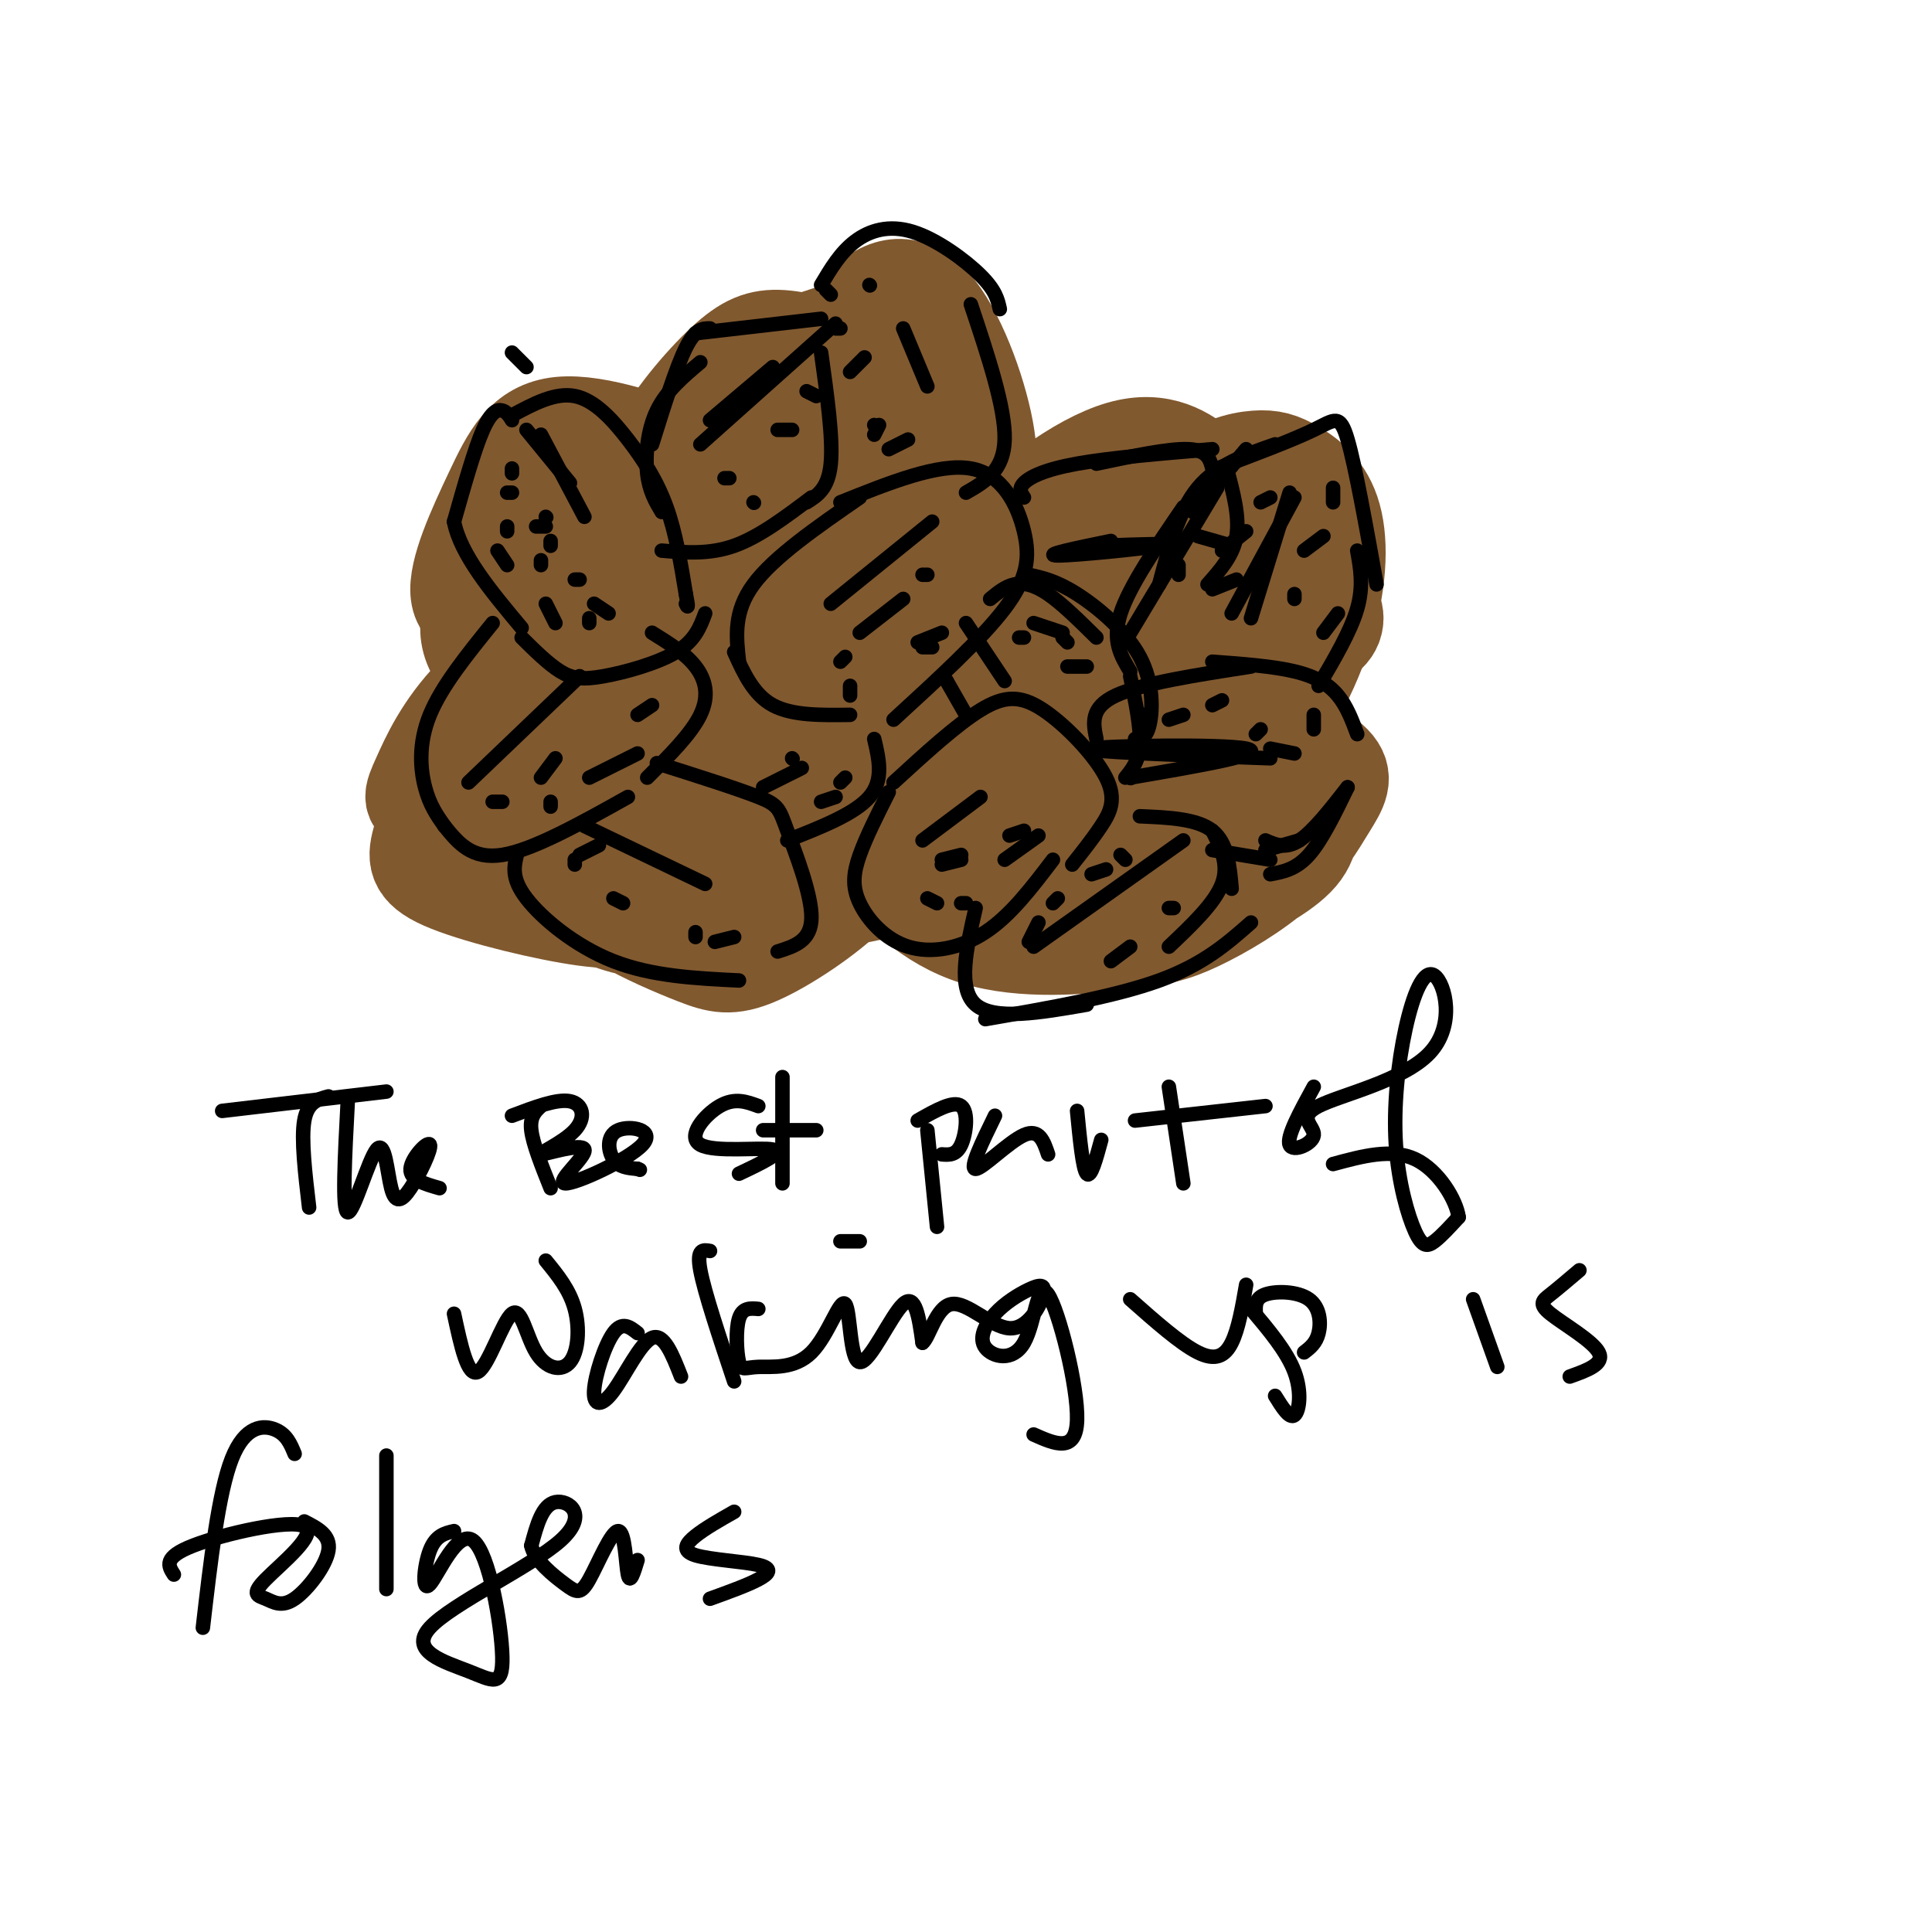 <svg viewBox='0 0 400 400' version='1.1' xmlns='http://www.w3.org/2000/svg' xmlns:xlink='http://www.w3.org/1999/xlink'><g fill='none' stroke='rgb(129,89,47)' stroke-width='20' stroke-linecap='round' stroke-linejoin='round'><path d='M159,103c-3.520,-2.322 -7.039,-4.644 -15,-8c-7.961,-3.356 -20.362,-7.744 -28,-7c-7.638,0.744 -10.511,6.622 -14,14c-3.489,7.378 -7.593,16.256 -7,21c0.593,4.744 5.884,5.356 15,4c9.116,-1.356 22.058,-4.678 35,-8'/><path d='M145,119c8.692,-3.742 12.921,-9.097 9,-3c-3.921,6.097 -15.993,23.644 -18,24c-2.007,0.356 6.053,-16.481 9,-24c2.947,-7.519 0.783,-5.722 0,-6c-0.783,-0.278 -0.185,-2.633 -6,-4c-5.815,-1.367 -18.043,-1.748 -26,1c-7.957,2.748 -11.642,8.624 -11,12c0.642,3.376 5.612,4.250 12,3c6.388,-1.250 14.194,-4.625 22,-8'/><path d='M136,114c5.836,-1.840 9.425,-2.439 8,-4c-1.425,-1.561 -7.864,-4.084 -16,-3c-8.136,1.084 -17.968,5.774 -23,9c-5.032,3.226 -5.265,4.989 -6,7c-0.735,2.011 -1.972,4.269 -2,7c-0.028,2.731 1.151,5.934 4,8c2.849,2.066 7.366,2.996 13,2c5.634,-0.996 12.386,-3.919 19,-8c6.614,-4.081 13.091,-9.321 13,-11c-0.091,-1.679 -6.751,0.202 -9,0c-2.249,-0.202 -0.086,-2.488 -7,5c-6.914,7.488 -22.905,24.749 -24,27c-1.095,2.251 12.705,-10.509 19,-17c6.295,-6.491 5.084,-6.712 3,-7c-2.084,-0.288 -5.042,-0.644 -8,-1'/><path d='M120,128c-5.597,2.532 -15.590,9.363 -22,16c-6.410,6.637 -9.236,13.080 -11,17c-1.764,3.920 -2.465,5.316 2,6c4.465,0.684 14.094,0.656 21,0c6.906,-0.656 11.087,-1.941 17,-5c5.913,-3.059 13.557,-7.891 18,-11c4.443,-3.109 5.684,-4.494 2,-7c-3.684,-2.506 -12.292,-6.134 -21,-5c-8.708,1.134 -17.514,7.031 -23,11c-5.486,3.969 -7.651,6.011 -10,10c-2.349,3.989 -4.883,9.926 -6,14c-1.117,4.074 -0.816,6.285 6,9c6.816,2.715 20.148,5.933 28,7c7.852,1.067 10.225,-0.018 18,-3c7.775,-2.982 20.952,-7.863 28,-12c7.048,-4.137 7.968,-7.532 9,-12c1.032,-4.468 2.177,-10.009 0,-14c-2.177,-3.991 -7.676,-6.430 -11,-8c-3.324,-1.570 -4.472,-2.269 -10,-1c-5.528,1.269 -15.437,4.505 -23,10c-7.563,5.495 -12.782,13.247 -18,21'/><path d='M114,171c-4.248,5.226 -5.870,7.793 -3,11c2.870,3.207 10.230,7.056 16,9c5.770,1.944 9.950,1.982 18,-1c8.050,-2.982 19.971,-8.985 26,-13c6.029,-4.015 6.165,-6.043 7,-10c0.835,-3.957 2.367,-9.844 2,-14c-0.367,-4.156 -2.635,-6.582 -5,-9c-2.365,-2.418 -4.827,-4.828 -11,-4c-6.173,0.828 -16.058,4.893 -22,8c-5.942,3.107 -7.940,5.256 -11,11c-3.060,5.744 -7.181,15.082 -8,21c-0.819,5.918 1.664,8.414 6,11c4.336,2.586 10.524,5.262 15,7c4.476,1.738 7.241,2.539 13,0c5.759,-2.539 14.511,-8.418 19,-13c4.489,-4.582 4.714,-7.868 3,-13c-1.714,-5.132 -5.366,-12.109 -10,-15c-4.634,-2.891 -10.248,-1.695 -15,0c-4.752,1.695 -8.640,3.891 -12,6c-3.360,2.109 -6.190,4.131 -9,7c-2.810,2.869 -5.598,6.583 -4,10c1.598,3.417 7.584,6.535 12,8c4.416,1.465 7.262,1.276 11,0c3.738,-1.276 8.369,-3.638 13,-6'/><path d='M165,182c4.578,-2.519 9.525,-5.817 11,-10c1.475,-4.183 -0.520,-9.252 -2,-12c-1.480,-2.748 -2.444,-3.175 -7,-3c-4.556,0.175 -12.704,0.954 -19,5c-6.296,4.046 -10.739,11.360 -12,15c-1.261,3.640 0.659,3.606 4,4c3.341,0.394 8.102,1.216 13,1c4.898,-0.216 9.933,-1.469 16,-4c6.067,-2.531 13.167,-6.338 16,-9c2.833,-2.662 1.398,-4.178 1,-6c-0.398,-1.822 0.242,-3.951 -4,-5c-4.242,-1.049 -13.367,-1.018 -21,3c-7.633,4.018 -13.775,12.021 -13,17c0.775,4.979 8.467,6.932 13,8c4.533,1.068 5.907,1.250 13,0c7.093,-1.250 19.906,-3.932 26,-8c6.094,-4.068 5.468,-9.523 4,-14c-1.468,-4.477 -3.780,-7.974 -5,-10c-1.220,-2.026 -1.349,-2.579 -4,0c-2.651,2.579 -7.826,8.289 -13,14'/><path d='M182,168c-2.790,3.771 -3.264,6.199 0,11c3.264,4.801 10.266,11.974 20,15c9.734,3.026 22.201,1.906 30,1c7.799,-0.906 10.931,-1.599 16,-4c5.069,-2.401 12.077,-6.511 17,-11c4.923,-4.489 7.763,-9.356 10,-13c2.237,-3.644 3.872,-6.063 1,-9c-2.872,-2.937 -10.251,-6.392 -18,-6c-7.749,0.392 -15.868,4.630 -20,7c-4.132,2.370 -4.276,2.873 -6,6c-1.724,3.127 -5.029,8.877 -2,13c3.029,4.123 12.393,6.618 17,8c4.607,1.382 4.456,1.651 8,0c3.544,-1.651 10.781,-5.222 14,-9c3.219,-3.778 2.419,-7.765 2,-11c-0.419,-3.235 -0.456,-5.719 -3,-9c-2.544,-3.281 -7.594,-7.358 -11,-10c-3.406,-2.642 -5.167,-3.848 -12,-2c-6.833,1.848 -18.737,6.749 -26,12c-7.263,5.251 -9.885,10.851 -12,15c-2.115,4.149 -3.723,6.848 -3,10c0.723,3.152 3.778,6.758 7,9c3.222,2.242 6.611,3.121 10,4'/><path d='M221,195c9.067,-1.987 26.734,-8.956 34,-13c7.266,-4.044 4.132,-5.164 3,-9c-1.132,-3.836 -0.261,-10.390 -2,-15c-1.739,-4.610 -6.087,-7.276 -8,-10c-1.913,-2.724 -1.390,-5.504 -10,-1c-8.610,4.504 -26.354,16.293 -34,22c-7.646,5.707 -5.195,5.331 -3,7c2.195,1.669 4.133,5.381 11,8c6.867,2.619 18.661,4.144 27,3c8.339,-1.144 13.223,-4.959 17,-9c3.777,-4.041 6.448,-8.308 7,-12c0.552,-3.692 -1.015,-6.807 -3,-10c-1.985,-3.193 -4.389,-6.463 -7,-10c-2.611,-3.537 -5.429,-7.341 -13,-6c-7.571,1.341 -19.895,7.827 -26,12c-6.105,4.173 -5.991,6.032 -7,8c-1.009,1.968 -3.140,4.044 -3,7c0.140,2.956 2.553,6.792 5,9c2.447,2.208 4.928,2.787 10,2c5.072,-0.787 12.735,-2.939 17,-6c4.265,-3.061 5.133,-7.030 6,-11'/><path d='M242,161c0.522,-5.349 -1.174,-13.222 -2,-17c-0.826,-3.778 -0.783,-3.461 -4,-2c-3.217,1.461 -9.695,4.064 -13,6c-3.305,1.936 -3.438,3.203 -2,5c1.438,1.797 4.446,4.122 7,5c2.554,0.878 4.655,0.307 8,0c3.345,-0.307 7.933,-0.349 13,-3c5.067,-2.651 10.611,-7.909 13,-11c2.389,-3.091 1.621,-4.013 1,-5c-0.621,-0.987 -1.095,-2.039 -4,-3c-2.905,-0.961 -8.240,-1.831 -15,1c-6.760,2.831 -14.946,9.362 -20,15c-5.054,5.638 -6.977,10.384 -7,13c-0.023,2.616 1.853,3.101 5,4c3.147,0.899 7.565,2.210 14,1c6.435,-1.210 14.888,-4.943 22,-12c7.112,-7.057 12.882,-17.439 16,-27c3.118,-9.561 3.584,-18.299 2,-24c-1.584,-5.701 -5.218,-8.363 -8,-10c-2.782,-1.637 -4.710,-2.248 -8,-2c-3.290,0.248 -7.940,1.357 -14,6c-6.060,4.643 -13.530,12.822 -21,21'/><path d='M225,122c-5.562,9.081 -8.967,21.283 -9,29c-0.033,7.717 3.305,10.950 8,11c4.695,0.050 10.747,-3.083 15,-6c4.253,-2.917 6.708,-5.619 9,-13c2.292,-7.381 4.421,-19.440 5,-26c0.579,-6.560 -0.393,-7.620 -2,-9c-1.607,-1.380 -3.847,-3.078 -6,-5c-2.153,-1.922 -4.217,-4.067 -11,-1c-6.783,3.067 -18.285,11.348 -24,16c-5.715,4.652 -5.643,5.676 -6,11c-0.357,5.324 -1.143,14.948 0,20c1.143,5.052 4.215,5.532 7,7c2.785,1.468 5.283,3.925 12,1c6.717,-2.925 17.653,-11.233 23,-16c5.347,-4.767 5.107,-5.995 7,-12c1.893,-6.005 5.920,-16.789 3,-23c-2.920,-6.211 -12.788,-7.849 -20,-7c-7.212,0.849 -11.768,4.186 -16,7c-4.232,2.814 -8.139,5.104 -12,9c-3.861,3.896 -7.674,9.399 -9,15c-1.326,5.601 -0.163,11.301 1,17'/><path d='M200,147c0.797,3.977 2.290,5.419 5,7c2.710,1.581 6.637,3.303 13,3c6.363,-0.303 15.162,-2.629 22,-10c6.838,-7.371 11.715,-19.788 14,-28c2.285,-8.212 1.977,-12.221 1,-15c-0.977,-2.779 -2.624,-4.330 -6,-7c-3.376,-2.670 -8.482,-6.458 -17,-4c-8.518,2.458 -20.447,11.164 -29,21c-8.553,9.836 -13.729,20.804 -16,28c-2.271,7.196 -1.638,10.621 1,12c2.638,1.379 7.281,0.711 12,-2c4.719,-2.711 9.514,-7.466 13,-13c3.486,-5.534 5.663,-11.849 7,-16c1.337,-4.151 1.835,-6.140 0,-10c-1.835,-3.860 -6.004,-9.592 -13,-10c-6.996,-0.408 -16.819,4.510 -25,11c-8.181,6.490 -14.719,14.554 -17,21c-2.281,6.446 -0.307,11.274 2,14c2.307,2.726 4.945,3.350 7,3c2.055,-0.350 3.528,-1.675 5,-3'/><path d='M179,149c2.718,-3.128 7.013,-9.449 9,-14c1.987,-4.551 1.665,-7.332 1,-12c-0.665,-4.668 -1.672,-11.223 -7,-12c-5.328,-0.777 -14.976,4.223 -20,8c-5.024,3.777 -5.425,6.330 -6,8c-0.575,1.670 -1.326,2.457 0,4c1.326,1.543 4.728,3.844 8,5c3.272,1.156 6.415,1.168 10,0c3.585,-1.168 7.611,-3.517 12,-7c4.389,-3.483 9.141,-8.102 12,-12c2.859,-3.898 3.825,-7.076 5,-11c1.175,-3.924 2.558,-8.593 1,-17c-1.558,-8.407 -6.057,-20.551 -11,-26c-4.943,-5.449 -10.329,-4.203 -15,1c-4.671,5.203 -8.627,14.362 -11,21c-2.373,6.638 -3.164,10.754 -2,17c1.164,6.246 4.281,14.623 7,18c2.719,3.377 5.040,1.755 7,1c1.960,-0.755 3.560,-0.644 6,-5c2.440,-4.356 5.720,-13.178 9,-22'/><path d='M194,94c1.740,-6.165 1.589,-10.576 1,-16c-0.589,-5.424 -1.618,-11.861 -7,-10c-5.382,1.861 -15.118,12.021 -20,21c-4.882,8.979 -4.909,16.779 -5,21c-0.091,4.221 -0.247,4.864 2,6c2.247,1.136 6.898,2.766 10,3c3.102,0.234 4.655,-0.927 7,-5c2.345,-4.073 5.480,-11.058 7,-17c1.520,-5.942 1.423,-10.840 0,-15c-1.423,-4.160 -4.173,-7.581 -6,-10c-1.827,-2.419 -2.732,-3.837 -5,-4c-2.268,-0.163 -5.900,0.927 -9,2c-3.100,1.073 -5.667,2.128 -10,6c-4.333,3.872 -10.432,10.562 -14,17c-3.568,6.438 -4.606,12.624 -5,16c-0.394,3.376 -0.144,3.942 2,6c2.144,2.058 6.182,5.610 12,6c5.818,0.390 13.415,-2.380 18,-7c4.585,-4.620 6.157,-11.090 7,-17c0.843,-5.910 0.955,-11.260 0,-15c-0.955,-3.740 -2.978,-5.870 -5,-8'/><path d='M174,74c-3.210,-2.260 -8.737,-3.910 -13,-4c-4.263,-0.090 -7.264,1.381 -12,6c-4.736,4.619 -11.208,12.387 -14,19c-2.792,6.613 -1.902,12.072 0,16c1.902,3.928 4.818,6.323 7,8c2.182,1.677 3.629,2.634 9,3c5.371,0.366 14.666,0.141 23,-3c8.334,-3.141 15.706,-9.198 19,-17c3.294,-7.802 2.509,-17.348 1,-22c-1.509,-4.652 -3.741,-4.410 -8,-3c-4.259,1.410 -10.545,3.986 -16,9c-5.455,5.014 -10.080,12.464 -9,18c1.080,5.536 7.864,9.158 14,11c6.136,1.842 11.625,1.905 16,0c4.375,-1.905 7.637,-5.779 9,-9c1.363,-3.221 0.829,-5.790 -1,-10c-1.829,-4.210 -4.951,-10.060 -8,-11c-3.049,-0.940 -6.024,3.030 -9,7'/><path d='M182,92c-1.862,2.814 -2.017,6.350 -2,10c0.017,3.650 0.207,7.413 4,12c3.793,4.587 11.188,9.999 15,13c3.812,3.001 4.041,3.593 8,4c3.959,0.407 11.649,0.631 17,0c5.351,-0.631 8.361,-2.117 11,-5c2.639,-2.883 4.905,-7.164 3,-10c-1.905,-2.836 -7.980,-4.229 -12,-4c-4.020,0.229 -5.983,2.080 -7,6c-1.017,3.920 -1.088,9.910 0,13c1.088,3.090 3.334,3.280 7,3c3.666,-0.280 8.752,-1.031 13,-2c4.248,-0.969 7.658,-2.157 10,-5c2.342,-2.843 3.617,-7.341 4,-10c0.383,-2.659 -0.126,-3.479 -2,-4c-1.874,-0.521 -5.113,-0.745 -8,0c-2.887,0.745 -5.423,2.457 -9,6c-3.577,3.543 -8.194,8.915 -8,13c0.194,4.085 5.198,6.881 11,7c5.802,0.119 12.401,-2.441 19,-5'/><path d='M256,134c4.641,-2.268 6.742,-5.437 7,-9c0.258,-3.563 -1.328,-7.521 -3,-6c-1.672,1.521 -3.432,8.522 -1,12c2.432,3.478 9.054,3.432 13,2c3.946,-1.432 5.215,-4.249 4,-7c-1.215,-2.751 -4.915,-5.435 -9,-7c-4.085,-1.565 -8.554,-2.011 -12,0c-3.446,2.011 -5.868,6.478 -4,9c1.868,2.522 8.028,3.100 11,3c2.972,-0.100 2.758,-0.878 3,-4c0.242,-3.122 0.941,-8.590 -1,-12c-1.941,-3.410 -6.523,-4.764 -9,-6c-2.477,-1.236 -2.851,-2.353 -6,-1c-3.149,1.353 -9.075,5.177 -15,9'/><path d='M234,117c-3.014,2.097 -3.047,2.841 -1,4c2.047,1.159 6.176,2.733 11,3c4.824,0.267 10.345,-0.774 13,-2c2.655,-1.226 2.444,-2.638 2,-4c-0.444,-1.362 -1.119,-2.674 -4,-4c-2.881,-1.326 -7.966,-2.664 -14,-1c-6.034,1.664 -13.017,6.332 -20,11'/></g>
<g fill='none' stroke='rgb(0,0,0)' stroke-width='3' stroke-linecap='round' stroke-linejoin='round'><path d='M106,87c-0.533,-0.867 -1.067,-1.733 -2,-2c-0.933,-0.267 -2.267,0.067 -4,4c-1.733,3.933 -3.867,11.467 -6,19'/><path d='M94,108c1.333,6.833 7.667,14.417 14,22'/><path d='M106,73c0.000,0.000 3.000,3.000 3,3'/><path d='M106,86c4.464,-2.399 8.929,-4.798 13,-4c4.071,0.798 7.750,4.792 11,9c3.250,4.208 6.071,8.631 8,14c1.929,5.369 2.964,11.685 4,18'/><path d='M142,123c0.667,3.333 0.333,2.667 0,2'/><path d='M108,132c2.774,2.744 5.548,5.488 8,7c2.452,1.512 4.583,1.792 9,1c4.417,-0.792 11.119,-2.655 15,-5c3.881,-2.345 4.940,-5.173 6,-8'/><path d='M109,89c0.000,0.000 9.000,11.000 9,11'/><path d='M112,90c0.000,0.000 9.000,17.000 9,17'/><path d='M106,97c0.000,0.000 0.000,1.000 0,1'/><path d='M105,102c0.000,0.000 1.000,0.000 1,0'/><path d='M113,109c0.000,0.000 -2.000,0.000 -2,0'/><path d='M113,107c0.000,0.000 0.100,0.100 0.1,0.1'/><path d='M114,112c0.000,0.000 0.000,1.000 0,1'/><path d='M112,116c0.000,0.000 0.000,1.000 0,1'/><path d='M105,110c0.000,0.000 0.000,-1.000 0,-1'/><path d='M103,114c0.000,0.000 2.000,3.000 2,3'/><path d='M113,125c0.000,0.000 2.000,4.000 2,4'/><path d='M122,128c0.000,0.000 0.000,1.000 0,1'/><path d='M126,127c0.000,0.000 -3.000,-2.000 -3,-2'/><path d='M120,120c0.000,0.000 -1.000,0.000 -1,0'/><path d='M147,68c-1.500,0.000 -3.000,0.000 -5,4c-2.000,4.000 -4.500,12.000 -7,20'/><path d='M145,75c-3.511,2.956 -7.022,5.911 -9,10c-1.978,4.089 -2.422,9.311 -2,13c0.422,3.689 1.711,5.844 3,8'/><path d='M144,69c0.000,0.000 26.000,-3.000 26,-3'/><path d='M170,73c1.250,8.917 2.500,17.833 2,23c-0.500,5.167 -2.750,6.583 -5,8'/><path d='M168,103c-5.417,4.083 -10.833,8.167 -16,10c-5.167,1.833 -10.083,1.417 -15,1'/><path d='M173,67c0.000,0.000 -28.000,25.000 -28,25'/><path d='M160,76c0.000,0.000 -13.000,11.000 -13,11'/><path d='M150,99c0.000,0.000 1.000,0.000 1,0'/><path d='M164,89c0.000,0.000 -3.000,0.000 -3,0'/><path d='M169,82c0.000,0.000 -2.000,-1.000 -2,-1'/><path d='M156,104c0.000,0.000 0.100,0.100 0.1,0.1'/><path d='M102,129c-5.289,6.533 -10.578,13.067 -13,19c-2.422,5.933 -1.978,11.267 -1,15c0.978,3.733 2.489,5.867 4,8'/><path d='M92,171c2.833,3.500 5.667,7.000 12,6c6.333,-1.000 16.167,-6.500 26,-12'/><path d='M135,131c3.444,2.133 6.889,4.267 9,7c2.111,2.733 2.889,6.067 1,10c-1.889,3.933 -6.444,8.467 -11,13'/><path d='M120,140c0.000,0.000 -23.000,22.000 -23,22'/><path d='M136,158c8.387,2.661 16.774,5.321 21,7c4.226,1.679 4.292,2.375 6,7c1.708,4.625 5.060,13.179 5,18c-0.060,4.821 -3.530,5.911 -7,7'/><path d='M107,177c-0.578,2.444 -1.156,4.889 2,9c3.156,4.111 10.044,9.889 18,13c7.956,3.111 16.978,3.556 26,4'/><path d='M121,171c0.000,0.000 25.000,12.000 25,12'/><path d='M153,137c-0.583,-5.167 -1.167,-10.333 3,-16c4.167,-5.667 13.083,-11.833 22,-18'/><path d='M181,88c0.000,0.000 0.100,0.100 0.1,0.1'/><path d='M174,104c10.185,-4.089 20.369,-8.179 27,-7c6.631,1.179 9.708,7.625 11,13c1.292,5.375 0.798,9.679 -4,16c-4.798,6.321 -13.899,14.661 -23,23'/><path d='M152,135c2.000,4.417 4.000,8.833 8,11c4.000,2.167 10.000,2.083 16,2'/><path d='M193,108c0.000,0.000 -21.000,17.000 -21,17'/><path d='M201,63c3.583,10.750 7.167,21.500 7,28c-0.167,6.500 -4.083,8.750 -8,11'/><path d='M170,59c1.994,-3.351 3.988,-6.702 7,-9c3.012,-2.298 7.042,-3.542 12,-2c4.958,1.542 10.845,5.869 14,9c3.155,3.131 3.577,5.065 4,7'/><path d='M187,68c0.000,0.000 5.000,12.000 5,12'/><path d='M181,153c1.000,4.250 2.000,8.500 -1,12c-3.000,3.500 -10.000,6.250 -17,9'/><path d='M184,164c-2.338,4.635 -4.676,9.270 -6,13c-1.324,3.730 -1.633,6.557 0,10c1.633,3.443 5.209,7.504 10,9c4.791,1.496 10.797,0.427 16,-3c5.203,-3.427 9.601,-9.214 14,-15'/><path d='M185,162c6.528,-5.982 13.056,-11.965 18,-15c4.944,-3.035 8.305,-3.123 13,0c4.695,3.123 10.726,9.456 13,14c2.274,4.544 0.793,7.298 -1,10c-1.793,2.702 -3.896,5.351 -6,8'/><path d='M203,165c0.000,0.000 -12.000,9.000 -12,9'/><path d='M195,140c0.000,0.000 1.000,1.000 1,1'/><path d='M196,141c0.000,0.000 4.000,7.000 4,7'/><path d='M205,124c1.556,-1.289 3.111,-2.578 5,-3c1.889,-0.422 4.111,0.022 7,2c2.889,1.978 6.444,5.489 10,9'/><path d='M213,119c2.833,0.619 5.667,1.238 10,4c4.333,2.762 10.167,7.667 13,13c2.833,5.333 2.667,11.095 2,14c-0.667,2.905 -1.833,2.952 -3,3'/><path d='M234,140c1.083,5.250 2.167,10.500 2,14c-0.167,3.500 -1.583,5.250 -3,7'/><path d='M200,129c0.000,0.000 8.000,12.000 8,12'/><path d='M254,97c1.333,5.000 2.667,10.000 2,14c-0.667,4.000 -3.333,7.000 -6,10'/><path d='M252,101c0.000,0.000 -18.000,30.000 -18,30'/><path d='M251,97c-0.500,-1.917 -1.000,-3.833 -5,-4c-4.000,-0.167 -11.500,1.417 -19,3'/><path d='M212,103c-0.600,-0.889 -1.200,-1.778 0,-3c1.200,-1.222 4.200,-2.778 11,-4c6.800,-1.222 17.400,-2.111 28,-3'/><path d='M248,111c0.000,0.000 7.000,2.000 7,2'/><path d='M234,161c0.000,0.000 0.100,0.100 0.1,0.1'/><path d='M236,169c5.917,0.250 11.833,0.500 15,3c3.167,2.500 3.583,7.250 4,12'/><path d='M251,172c1.750,3.500 3.500,7.000 2,11c-1.500,4.000 -6.250,8.500 -11,13'/><path d='M202,188c-1.917,8.333 -3.833,16.667 0,20c3.833,3.333 13.417,1.667 23,0'/><path d='M204,211c13.417,-2.333 26.833,-4.667 36,-8c9.167,-3.333 14.083,-7.667 19,-12'/><path d='M245,174c0.000,0.000 -31.000,22.000 -31,22'/><path d='M251,137c6.267,0.467 12.533,0.933 17,2c4.467,1.067 7.133,2.733 9,5c1.867,2.267 2.933,5.133 4,8'/><path d='M259,138c-11.333,1.750 -22.667,3.500 -28,6c-5.333,2.500 -4.667,5.750 -4,9'/><path d='M262,174c2.083,0.917 4.167,1.833 7,0c2.833,-1.833 6.417,-6.417 10,-11'/><path d='M279,163c-2.667,5.500 -5.333,11.000 -8,14c-2.667,3.000 -5.333,3.500 -8,4'/><path d='M251,176c0.000,0.000 12.000,2.000 12,2'/><path d='M269,174c0.000,0.000 -7.000,2.000 -7,2'/><path d='M234,161c14.511,-2.489 29.022,-4.978 24,-6c-5.022,-1.022 -29.578,-0.578 -32,0c-2.422,0.578 17.289,1.289 37,2'/><path d='M268,103c0.000,0.000 -13.000,24.000 -13,24'/><path d='M267,102c0.000,0.000 -8.000,26.000 -8,26'/><path d='M258,93c0.000,0.000 -11.000,13.000 -11,13'/><path d='M252,97c7.800,-2.933 15.600,-5.867 20,-8c4.400,-2.133 5.400,-3.467 7,2c1.600,5.467 3.800,17.733 6,30'/><path d='M281,114c0.667,3.667 1.333,7.333 0,12c-1.333,4.667 -4.667,10.333 -8,16'/><path d='M277,127c0.000,0.000 -3.000,4.000 -3,4'/><path d='M230,112c-7.244,1.489 -14.489,2.978 -11,3c3.489,0.022 17.711,-1.422 21,-2c3.289,-0.578 -4.356,-0.289 -12,0'/><path d='M264,92c-6.000,2.083 -12.000,4.167 -16,9c-4.000,4.833 -6.000,12.417 -8,20'/><path d='M245,105c-5.583,8.167 -11.167,16.333 -13,22c-1.833,5.667 0.083,8.833 2,12'/><path d='M263,103c0.000,0.000 -2.000,1.000 -2,1'/><path d='M258,110c0.000,0.000 -5.000,4.000 -5,4'/><path d='M244,117c0.000,0.000 0.000,2.000 0,2'/><path d='M256,120c0.000,0.000 -5.000,2.000 -5,2'/><path d='M276,101c0.000,0.000 0.000,3.000 0,3'/><path d='M274,111c0.000,0.000 -4.000,3.000 -4,3'/><path d='M268,123c0.000,0.000 0.000,1.000 0,1'/><path d='M236,148c0.000,0.000 1.000,0.000 1,0'/><path d='M245,148c0.000,0.000 -3.000,1.000 -3,1'/><path d='M253,145c0.000,0.000 -2.000,1.000 -2,1'/><path d='M272,148c0.000,0.000 0.000,3.000 0,3'/><path d='M268,156c0.000,0.000 -5.000,-1.000 -5,-1'/><path d='M261,151c0.000,0.000 -1.000,1.000 -1,1'/><path d='M232,177c0.000,0.000 1.000,1.000 1,1'/><path d='M229,180c0.000,0.000 -3.000,1.000 -3,1'/><path d='M219,186c0.000,0.000 -1.000,1.000 -1,1'/><path d='M215,191c0.000,0.000 -2.000,4.000 -2,4'/><path d='M230,199c0.000,0.000 4.000,-3.000 4,-3'/><path d='M243,188c0.000,0.000 -1.000,0.000 -1,0'/><path d='M199,177c0.000,0.000 -4.000,1.000 -4,1'/><path d='M195,179c0.000,0.000 4.000,-1.000 4,-1'/><path d='M212,172c0.000,0.000 -3.000,1.000 -3,1'/><path d='M215,173c0.000,0.000 -7.000,5.000 -7,5'/><path d='M200,187c0.000,0.000 -1.000,0.000 -1,0'/><path d='M194,187c0.000,0.000 -2.000,-1.000 -2,-1'/><path d='M212,132c0.000,0.000 -1.000,0.000 -1,0'/><path d='M220,132c0.000,0.000 1.000,1.000 1,1'/><path d='M225,138c0.000,0.000 -4.000,0.000 -4,0'/><path d='M220,131c0.000,0.000 -6.000,-2.000 -6,-2'/><path d='M192,119c0.000,0.000 -1.000,0.000 -1,0'/><path d='M187,124c0.000,0.000 -9.000,7.000 -9,7'/><path d='M175,136c0.000,0.000 -1.000,1.000 -1,1'/><path d='M176,142c0.000,0.000 0.000,2.000 0,2'/><path d='M193,134c0.000,0.000 -2.000,0.000 -2,0'/><path d='M195,131c0.000,0.000 -5.000,2.000 -5,2'/><path d='M102,166c0.000,0.000 2.000,0.000 2,0'/><path d='M112,161c0.000,0.000 3.000,-4.000 3,-4'/><path d='M135,146c0.000,0.000 -3.000,2.000 -3,2'/><path d='M132,156c0.000,0.000 -10.000,5.000 -10,5'/><path d='M114,166c0.000,0.000 0.000,1.000 0,1'/><path d='M124,175c0.000,0.000 -4.000,2.000 -4,2'/><path d='M119,178c0.000,0.000 0.000,1.000 0,1'/><path d='M127,186c0.000,0.000 2.000,1.000 2,1'/><path d='M144,193c0.000,0.000 0.000,1.000 0,1'/><path d='M152,194c0.000,0.000 -4.000,1.000 -4,1'/><path d='M164,157c0.000,0.000 0.100,0.100 0.1,0.1'/><path d='M166,159c0.000,0.000 -8.000,4.000 -8,4'/><path d='M173,165c0.000,0.000 -3.000,1.000 -3,1'/><path d='M175,161c0.000,0.000 -1.000,1.000 -1,1'/><path d='M174,68c0.000,0.000 -1.000,0.000 -1,0'/><path d='M179,74c0.000,0.000 -3.000,3.000 -3,3'/><path d='M182,88c0.000,0.000 -1.000,2.000 -1,2'/><path d='M188,91c0.000,0.000 -4.000,2.000 -4,2'/><path d='M172,61c0.000,0.000 -1.000,-1.000 -1,-1'/><path d='M180,59c0.000,0.000 0.100,0.100 0.1,0.1'/><path d='M46,230c0.000,0.000 34.000,-4.000 34,-4'/><path d='M68,227c-2.167,0.583 -4.333,1.167 -5,5c-0.667,3.833 0.167,10.917 1,18'/><path d='M72,228c-0.609,11.414 -1.219,22.828 0,23c1.219,0.172 4.265,-10.898 6,-13c1.735,-2.102 2.158,4.763 3,8c0.842,3.237 2.102,2.847 4,0c1.898,-2.847 4.434,-8.151 4,-9c-0.434,-0.849 -3.838,2.757 -4,5c-0.162,2.243 2.919,3.121 6,4'/><path d='M112,229c-1.167,1.083 -2.333,2.167 -2,5c0.333,2.833 2.167,7.417 4,12'/><path d='M106,231c4.654,-1.768 9.308,-3.537 12,-3c2.692,0.537 3.421,3.379 1,6c-2.421,2.621 -7.991,5.023 -7,5c0.991,-0.023 8.542,-2.469 9,-1c0.458,1.469 -6.178,6.852 -4,7c2.178,0.148 13.172,-4.940 16,-8c2.828,-3.060 -2.508,-4.093 -5,-3c-2.492,1.093 -2.141,4.312 -1,6c1.141,1.688 3.070,1.844 5,2'/><path d='M132,242c0.833,0.333 0.417,0.167 0,0'/><path d='M157,229c-2.440,-0.905 -4.881,-1.810 -8,0c-3.119,1.810 -6.917,6.333 -4,8c2.917,1.667 12.548,0.476 15,1c2.452,0.524 -2.274,2.762 -7,5'/><path d='M162,223c0.000,0.000 0.000,22.000 0,22'/><path d='M158,234c0.000,0.000 11.000,0.000 11,0'/><path d='M192,234c0.000,0.000 2.000,20.000 2,20'/><path d='M190,232c3.711,-2.111 7.422,-4.222 9,-3c1.578,1.222 1.022,5.778 0,8c-1.022,2.222 -2.511,2.111 -4,2'/><path d='M206,231c-2.689,5.511 -5.378,11.022 -4,11c1.378,-0.022 6.822,-5.578 10,-7c3.178,-1.422 4.089,1.289 5,4'/><path d='M223,230c0.583,6.000 1.167,12.000 2,13c0.833,1.000 1.917,-3.000 3,-7'/><path d='M242,225c0.000,0.000 3.000,20.000 3,20'/><path d='M235,232c0.000,0.000 27.000,-3.000 27,-3'/><path d='M272,225c-2.831,5.167 -5.662,10.335 -5,12c0.662,1.665 4.816,-0.172 5,-2c0.184,-1.828 -3.604,-3.647 1,-6c4.604,-2.353 17.600,-5.240 23,-11c5.400,-5.760 3.206,-14.395 1,-16c-2.206,-1.605 -4.423,3.818 -6,11c-1.577,7.182 -2.516,16.121 -2,24c0.516,7.879 2.485,14.698 4,18c1.515,3.302 2.576,3.086 4,2c1.424,-1.086 3.212,-3.043 5,-5'/><path d='M302,252c-0.467,-3.489 -4.133,-9.711 -9,-12c-4.867,-2.289 -10.933,-0.644 -17,1'/><path d='M94,272c1.420,6.638 2.840,13.276 5,12c2.160,-1.276 5.059,-10.466 7,-12c1.941,-1.534 2.922,4.589 5,8c2.078,3.411 5.252,4.111 7,2c1.748,-2.111 2.071,-7.032 1,-11c-1.071,-3.968 -3.535,-6.984 -6,-10'/><path d='M132,276c-1.593,-1.258 -3.187,-2.517 -5,0c-1.813,2.517 -3.847,8.809 -4,12c-0.153,3.191 1.574,3.282 4,0c2.426,-3.282 5.550,-9.938 8,-11c2.450,-1.062 4.225,3.469 6,8'/><path d='M147,259c-1.417,-0.250 -2.833,-0.500 -2,4c0.833,4.500 3.917,13.750 7,23'/><path d='M157,271c-1.644,-0.150 -3.288,-0.300 -4,2c-0.712,2.300 -0.493,7.050 0,9c0.493,1.950 1.259,1.098 4,1c2.741,-0.098 7.458,0.557 11,-3c3.542,-3.557 5.908,-11.324 7,-10c1.092,1.324 0.909,11.741 3,12c2.091,0.259 6.454,-9.640 9,-12c2.546,-2.360 3.273,2.820 4,8'/><path d='M191,278c1.369,-0.983 2.793,-7.442 6,-8c3.207,-0.558 8.197,4.784 12,5c3.803,0.216 6.419,-4.693 7,-7c0.581,-2.307 -0.874,-2.012 -3,-1c-2.126,1.012 -4.923,2.740 -7,5c-2.077,2.260 -3.435,5.050 -2,7c1.435,1.950 5.663,3.059 8,-1c2.337,-4.059 2.783,-13.285 5,-10c2.217,3.285 6.205,19.081 6,26c-0.205,6.919 -4.602,4.959 -9,3'/><path d='M174,257c0.000,0.000 4.000,0.000 4,0'/><path d='M234,269c5.200,4.600 10.400,9.200 14,11c3.600,1.800 5.600,0.800 7,-2c1.400,-2.800 2.200,-7.400 3,-12'/><path d='M259,271c3.711,4.400 7.422,8.800 9,13c1.578,4.200 1.022,8.200 0,9c-1.022,0.800 -2.511,-1.600 -4,-4'/><path d='M260,272c-0.095,-1.619 -0.190,-3.238 2,-4c2.190,-0.762 6.667,-0.667 9,1c2.333,1.667 2.524,4.905 2,7c-0.524,2.095 -1.762,3.048 -3,4'/><path d='M305,269c0.000,0.000 5.000,14.000 5,14'/><path d='M327,263c-2.202,1.869 -4.405,3.738 -6,5c-1.595,1.262 -2.583,1.917 0,4c2.583,2.083 8.738,5.595 10,8c1.262,2.405 -2.369,3.702 -6,5'/><path d='M61,301c-0.822,-2.000 -1.644,-4.000 -4,-5c-2.356,-1.000 -6.244,-1.000 -9,6c-2.756,7.000 -4.378,21.000 -6,35'/><path d='M36,326c-1.148,-1.777 -2.297,-3.553 4,-6c6.297,-2.447 20.039,-5.564 23,-4c2.961,1.564 -4.858,7.809 -8,11c-3.142,3.191 -1.605,3.330 0,4c1.605,0.670 3.278,1.873 6,0c2.722,-1.873 6.492,-6.821 7,-10c0.508,-3.179 -2.246,-4.590 -5,-6'/><path d='M80,306c0.000,-3.417 0.000,-6.833 0,-3c0.000,3.833 0.000,14.917 0,26'/><path d='M94,317c-1.895,0.439 -3.791,0.878 -5,4c-1.209,3.122 -1.733,8.927 0,7c1.733,-1.927 5.722,-11.586 9,-9c3.278,2.586 5.843,17.418 6,24c0.157,6.582 -2.096,4.916 -7,3c-4.904,-1.916 -12.459,-4.081 -8,-9c4.459,-4.919 20.931,-12.594 27,-18c6.069,-5.406 1.734,-8.545 -1,-8c-2.734,0.545 -3.867,4.772 -5,9'/><path d='M110,320c0.599,3.062 4.597,6.215 7,8c2.403,1.785 3.211,2.200 5,-1c1.789,-3.200 4.559,-10.015 6,-10c1.441,0.015 1.555,6.862 2,9c0.445,2.138 1.223,-0.431 2,-3'/><path d='M152,313c-3.003,1.703 -6.006,3.407 -8,5c-1.994,1.593 -2.978,3.077 0,4c2.978,0.923 9.917,1.287 13,2c3.083,0.713 2.309,1.775 0,3c-2.309,1.225 -6.155,2.612 -10,4'/></g>
</svg>